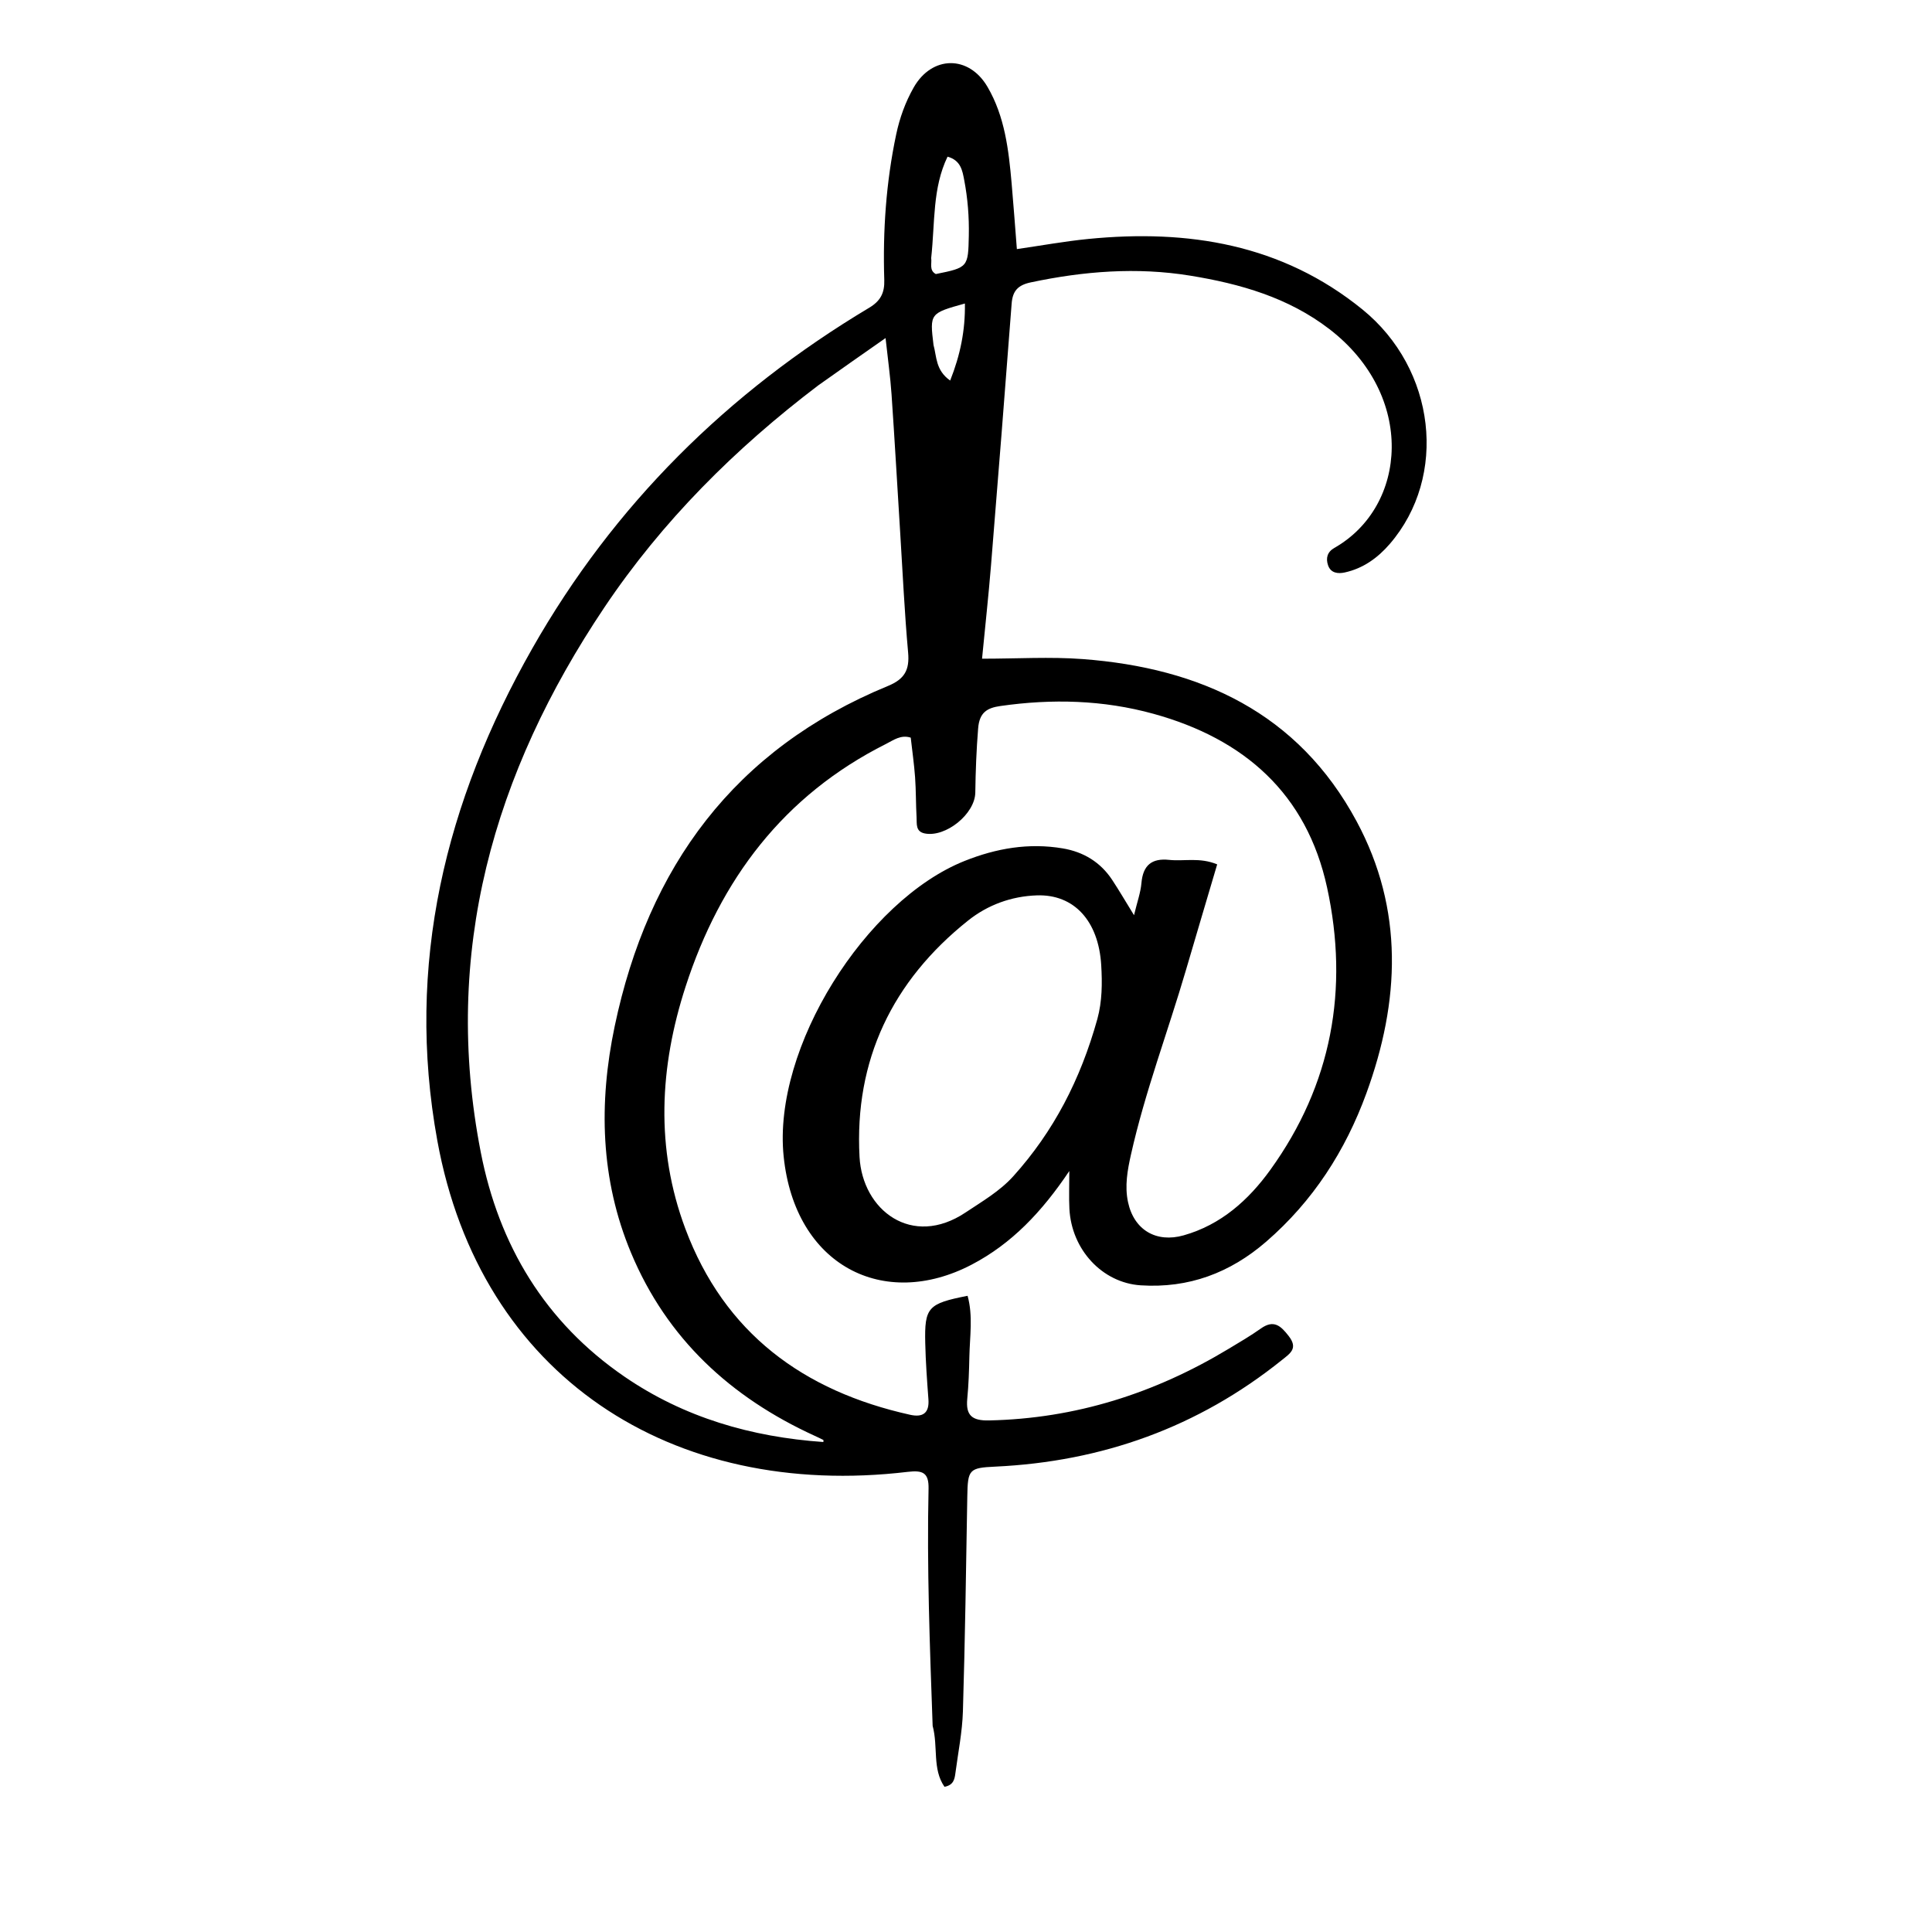 <svg version="1.1" id="Layer_1" xmlns="http://www.w3.org/2000/svg" xmlns:xlink="http://www.w3.org/1999/xlink" x="0px" y="0px"
	 width="100%" viewBox="0 0 480 480" enable-background="new 0 0 480 480" xml:space="preserve">
<path fill="#000000" opacity="1" stroke="none" 
	d="
M231.713,428.779 
	C231.002,408.83 230.264,389.355 230.696,369.865 
	C230.784,365.887 229.256,365.236 225.547,365.677 
	C166.917,372.656 119.329,341.982 108.653,283.394 
	C100.686,239.67 110.652,199.106 132.234,161.126 
	C152.486,125.487 180.79,97.481 215.96,76.452 
	C218.768,74.773 219.797,72.756 219.696,69.563 
	C219.311,57.399 220.132,45.31 222.659,33.378 
	C223.525,29.292 224.93,25.382 227.003,21.735 
	C231.524,13.783 240.68,13.61 245.345,21.587 
	C249.644,28.938 250.602,37.247 251.336,45.548 
	C251.803,50.823 252.18,56.106 252.638,61.888 
	C258.656,61.02 264.475,59.953 270.341,59.372 
	C295.167,56.913 318.488,60.641 338.491,76.882 
	C356.737,91.697 359.781,118.329 345.284,135.145 
	C342.286,138.623 338.649,141.232 334.099,142.226 
	C332.461,142.584 330.609,142.428 329.941,140.413 
	C329.367,138.683 329.747,137.136 331.5,136.139 
	C349.722,125.774 351.732,98.253 330.283,81.762 
	C320.09,73.926 308.13,70.505 295.712,68.487 
	C282.417,66.325 269.23,67.374 256.095,70.156 
	C252.897,70.834 251.581,72.276 251.341,75.428 
	C249.689,97.117 247.978,118.802 246.212,140.482 
	C245.594,148.061 244.764,155.623 243.986,163.652 
	C252.766,163.652 260.916,163.138 268.983,163.745 
	C298.235,165.942 322.554,177.115 337.039,204.042 
	C348.846,225.99 347.806,248.794 339.473,271.625 
	C334.246,285.947 326.2,298.423 314.59,308.482 
	C305.622,316.252 295.33,320.106 283.407,319.336 
	C273.884,318.72 266.201,310.507 265.688,300.277 
	C265.549,297.522 265.667,294.753 265.667,290.935 
	C258.857,301.086 251.356,308.996 241.413,314.192 
	C219.557,325.612 197.492,314.455 194.698,287.323 
	C191.907,260.224 215.176,223.668 239.651,213.899 
	C247.577,210.735 255.613,209.364 264.034,210.781 
	C269.18,211.647 273.397,214.183 276.312,218.598 
	C278.026,221.194 279.592,223.887 281.744,227.379 
	C282.519,224.133 283.379,221.789 283.588,219.389 
	C283.971,214.982 286.128,213.173 290.476,213.635 
	C294.205,214.031 298.07,212.946 302.405,214.751 
	C299.798,223.569 297.206,232.27 294.654,240.984 
	C290.172,256.29 284.486,271.24 280.989,286.836 
	C280.118,290.72 279.398,294.656 280.253,298.663 
	C281.735,305.605 287.283,308.835 294.057,306.924 
	C303.378,304.295 310.211,298.125 315.601,290.659 
	C330.875,269.502 335.2,245.746 329.706,220.487 
	C324.638,197.185 309.134,183.575 286.607,177.35 
	C274.066,173.884 261.362,173.573 248.545,175.407 
	C245.286,175.873 243.339,176.96 243.017,180.95 
	C242.587,186.271 242.384,191.572 242.311,196.897 
	C242.238,202.232 234.969,208.087 229.775,207.072 
	C227.432,206.615 227.81,204.68 227.721,203.114 
	C227.532,199.791 227.589,196.454 227.352,193.136 
	C227.116,189.846 226.642,186.573 226.269,183.263 
	C223.795,182.471 221.964,183.905 220.124,184.829 
	C194.686,197.606 178.963,218.513 170.334,245.115 
	C163.853,265.097 162.808,285.316 170.268,305.264 
	C179.983,331.237 199.618,345.615 226.117,351.498 
	C229.229,352.189 230.924,351.127 230.664,347.64 
	C230.318,342.994 229.98,338.34 229.874,333.683 
	C229.673,324.805 230.539,323.868 240.395,321.939 
	C241.775,326.937 240.94,332.026 240.838,337.048 
	C240.766,340.54 240.649,344.041 240.314,347.515 
	C239.914,351.648 241.486,352.99 245.702,352.902 
	C267.214,352.453 286.916,346.167 305.227,335.125 
	C307.937,333.492 310.681,331.895 313.257,330.067 
	C316.466,327.792 318.191,329.377 320.18,331.942 
	C322.559,335.012 320.558,336.234 318.484,337.898 
	C297.661,354.614 273.807,363.14 247.245,364.38 
	C240.776,364.682 240.434,365.09 240.323,371.744 
	C240.024,389.561 239.768,407.38 239.232,425.19 
	C239.077,430.306 238.044,435.397 237.372,440.494 
	C237.177,441.974 236.942,443.508 234.653,443.924 
	C231.588,439.492 233.119,434.043 231.713,428.779 
M203.254,95.777 
	C182.673,111.397 164.543,129.463 150.135,150.941 
	C122.559,192.047 109.784,236.743 119.446,286.275 
	C123.954,309.383 135.407,328.467 155.106,341.996 
	C169.983,352.212 186.707,357.013 204.567,358.265 
	C204.567,358.041 204.62,357.787 204.559,357.755 
	C203.83,357.382 203.087,357.034 202.342,356.693 
	C181.557,347.176 165.719,332.628 156.791,311.286 
	C149.15,293.021 148.714,274.056 152.714,254.984 
	C161.019,215.383 182.473,186.104 220.609,170.426 
	C224.749,168.724 226.007,166.44 225.62,162.127 
	C224.728,152.204 224.269,142.241 223.648,132.294 
	C222.933,120.845 222.289,109.392 221.5,97.949 
	C221.2,93.589 220.586,89.25 220.016,83.991 
	C214.126,88.108 208.968,91.715 203.254,95.777 
M272.639,253.156 
	C273.838,248.761 273.864,244.258 273.595,239.78 
	C272.932,228.784 266.84,222.141 257.602,222.453 
	C251.285,222.667 245.411,224.81 240.52,228.709 
	C221.703,243.71 212.241,263.398 213.549,287.433 
	C214.27,300.682 226.559,310.136 239.881,301.245 
	C244.035,298.472 248.4,295.957 251.773,292.21 
	C261.74,281.138 268.44,268.262 272.639,253.156 
M231.35,64.109 
	C231.557,65.489 230.789,67.163 232.505,68.086 
	C240.526,66.481 240.54,66.344 240.698,58.551 
	C240.793,53.892 240.429,49.293 239.557,44.743 
	C239.11,42.41 238.717,39.832 235.415,38.924 
	C231.639,46.767 232.324,55.165 231.35,64.109 
M231.928,85.704 
	C232.735,88.596 232.412,91.977 236.067,94.546 
	C238.594,88.169 239.832,82.076 239.727,75.408 
	C231.016,77.827 230.98,77.873 231.928,85.704 
z"/>
</svg>